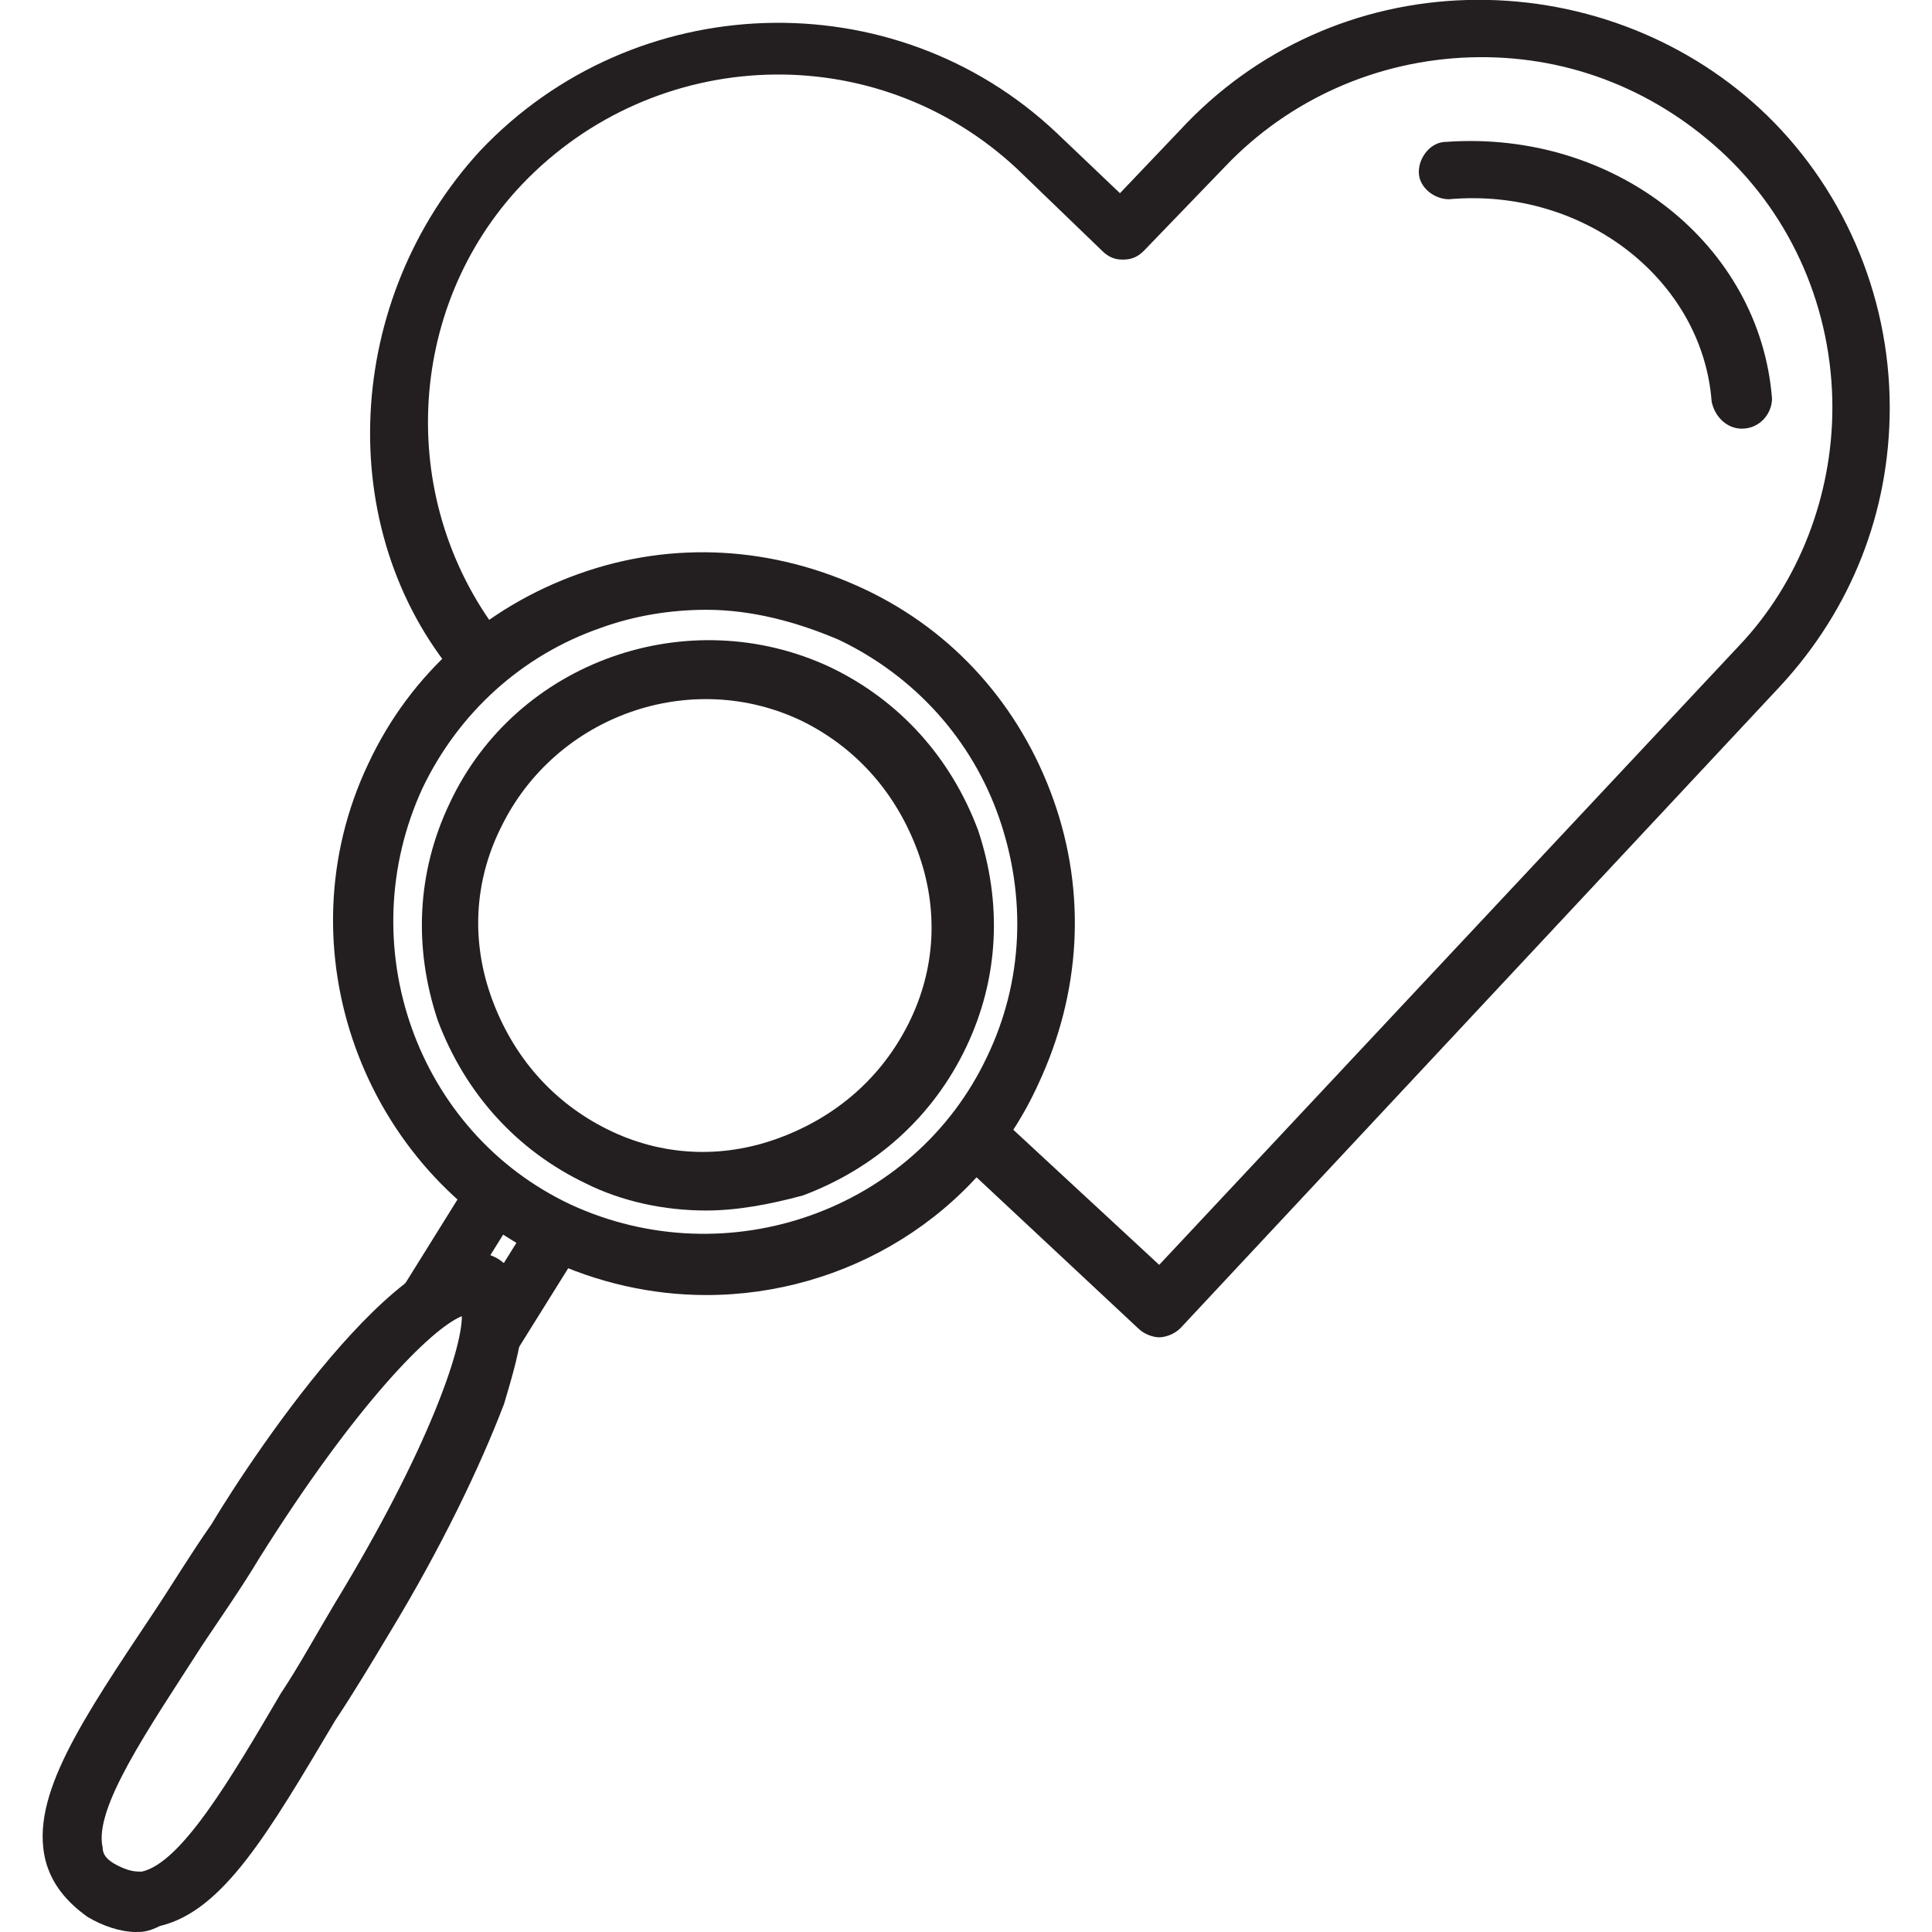 <svg xmlns="http://www.w3.org/2000/svg" viewBox="0 0 64 64"><path fill="#231F20" d="M57.7 14.2c-.5 0-.9-.4-1-.9-.3-4-4.2-7.1-8.7-6.7-.5 0-1-.4-1-.9s.4-1 .9-1c5.6-.4 10.4 3.4 10.8 8.5 0 .5-.4 1-1 1z" class="st0"/><path fill="#231F20" d="M38.4 44.3c-.2 0-.5-.1-.7-.3l-6.1-5.7c-.4-.4-.4-1 0-1.4.4-.4 1-.4 1.4 0l5.4 5 19.2-20.5c2-2.1 3.1-5 3.1-7.9 0-3.2-1.3-6.3-3.7-8.5-2.3-2.1-5.2-3.2-8.3-3.1-3.1.1-6 1.4-8.1 3.6l-2.7 2.8c-.2.2-.4.3-.7.3-.3 0-.5-.1-.7-.3l-2.8-2.7c-4.7-4.4-12-4.1-16.4.5-3.9 4.1-4.2 10.6-.6 15.1.3.4.3 1-.2 1.4-.4.3-1 .3-1.4-.2-4.1-4.9-3.7-12.5.8-17.4C21-.4 29.6-.7 35 4.4l2.1 2 2-2.1C41.6 1.6 45 .1 48.6 0c3.6-.1 7.1 1.2 9.7 3.6 2.7 2.5 4.3 6.1 4.3 9.9 0 3.5-1.3 6.7-3.6 9.2L39.1 44c-.2.2-.5.3-.7.3zM4.5 64c-.5 0-1.1-.2-1.6-.5-.7-.5-1.2-1.1-1.4-1.9-.5-2.1 1.2-4.6 3.6-8.2.6-.9 1.2-1.9 1.9-2.9 1.5-2.5 6.8-10.4 9.5-8.8 1.4.9.7 3.1.2 4.8-.8 2.1-2.1 4.8-3.8 7.6-.6 1-1.2 2-1.8 2.9-2.2 3.7-3.7 6.3-5.8 6.8-.4.2-.6.2-.8.2zm10.8-20.4c-1 .4-3.5 2.9-6.7 8-.6 1-1.3 2-1.9 2.9-1.8 2.8-3.6 5.4-3.3 6.7 0 .2.1.4.5.6.4.2.6.2.8.2 1.3-.3 2.9-3 4.6-5.9.6-.9 1.2-2 1.8-3 3.1-5.1 4.2-8.4 4.2-9.5z" class="st0"/><path fill="#231F20" d="m15.4 43.908 2.223-3.564 1.613 1.006-2.223 3.563zM13.356 42.624l2.22-3.565 1.612 1.004-2.22 3.565z" class="st0"/><path fill="#231F20" d="M23.4 42.9c-1.8 0-3.6-.4-5.3-1.2-6.1-2.9-8.8-10.3-5.9-16.4 1.4-3 3.9-5.2 7-6.3 3.1-1.1 6.4-.9 9.4.5s5.2 3.9 6.3 7 .9 6.4-.5 9.4c-2 4.4-6.4 7-11 7zm0-22.7c-1.2 0-2.4.2-3.5.6-2.6.9-4.7 2.8-5.9 5.3-2.4 5.2-.2 11.4 4.9 13.8 5.2 2.4 11.4.2 13.8-4.9 1.2-2.5 1.3-5.3.4-7.9s-2.8-4.7-5.3-5.9c-1.4-.6-2.9-1-4.4-1z" class="st0"/><path fill="#231F20" d="M23.4 40.1c-1.4 0-2.8-.3-4-.9-2.3-1.1-4-3-4.9-5.4-.8-2.4-.7-4.9.4-7.2 2.2-4.7 7.9-6.7 12.6-4.5 2.3 1.1 4 3 4.9 5.4.8 2.4.7 4.9-.4 7.2s-3 4-5.4 4.9c-1.1.3-2.2.5-3.2.5zm-6.8-12.7c-.9 1.8-1 3.8-.3 5.7.7 1.9 2 3.4 3.8 4.3 1.8.9 3.8 1 5.7.3 1.9-.7 3.4-2 4.3-3.8.9-1.8 1-3.8.3-5.7-.7-1.9-2-3.4-3.8-4.3-3.7-1.8-8.2-.2-10 3.5z" class="st0"/></svg>